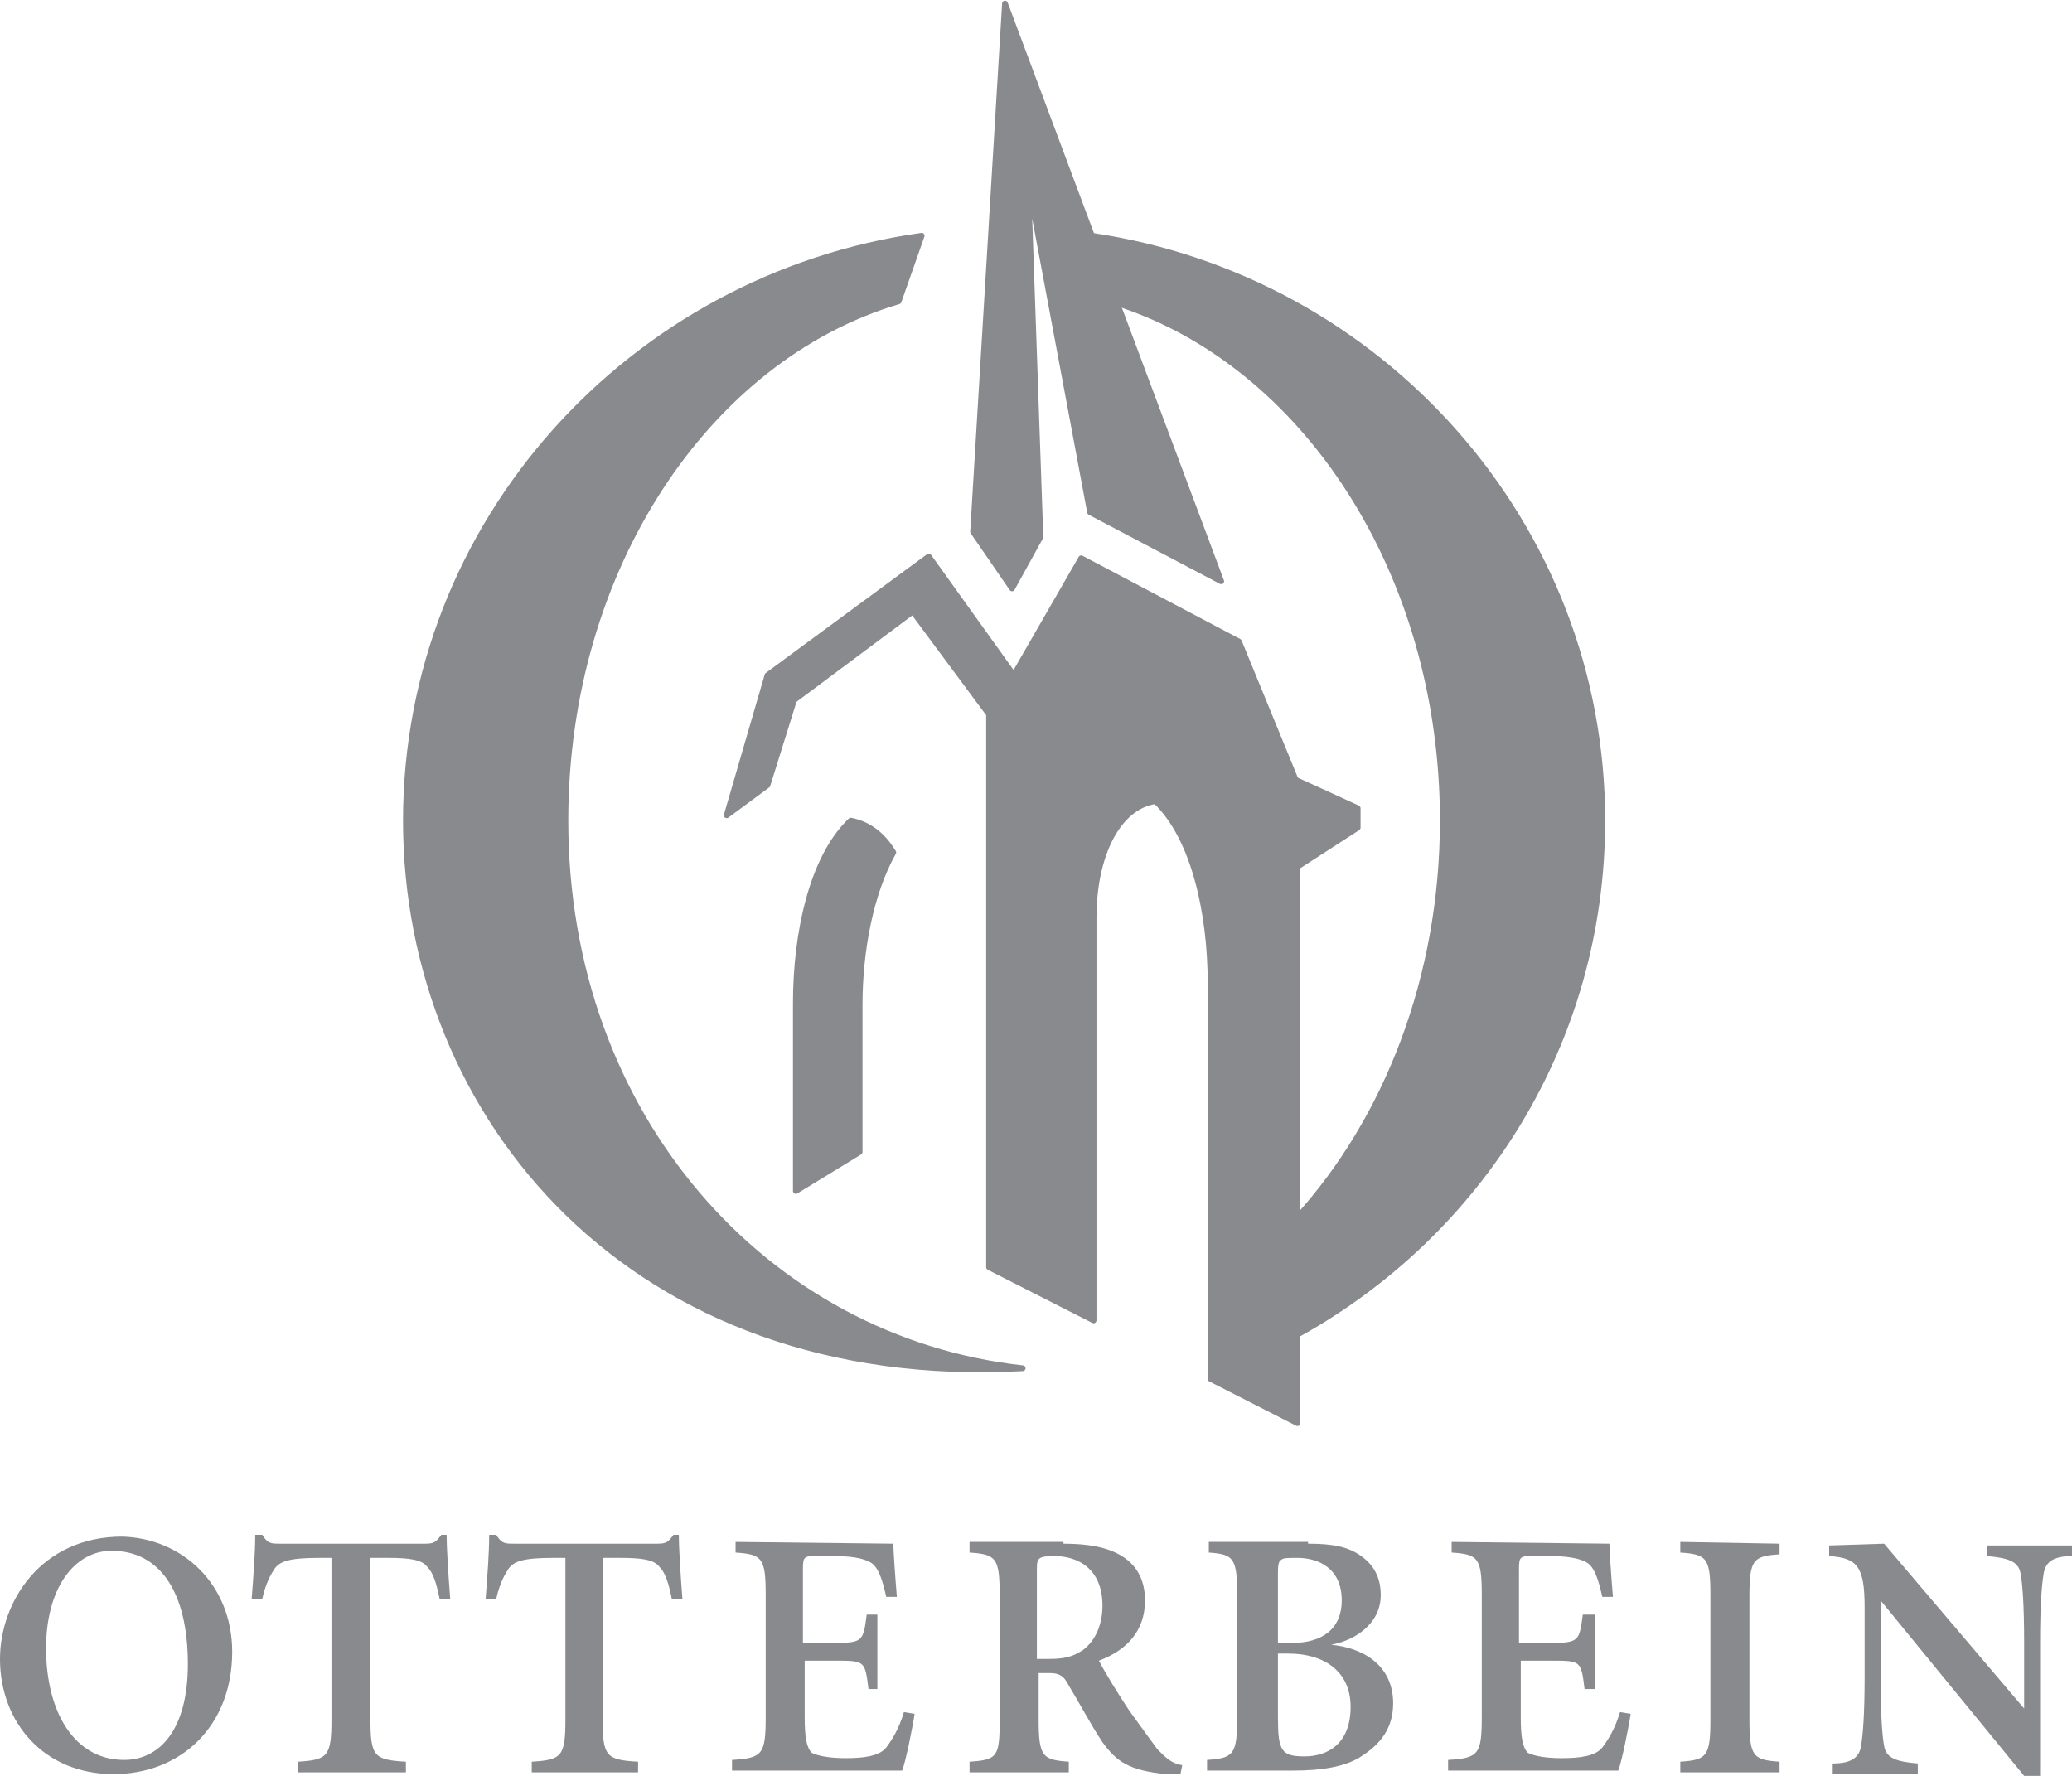 <?xml version="1.0" encoding="utf-8"?>
<!-- Generator: Adobe Illustrator 22.1.0, SVG Export Plug-In . SVG Version: 6.00 Build 0)  -->
<svg version="1.1" id="Layer_1" xmlns="http://www.w3.org/2000/svg" xmlns:xlink="http://www.w3.org/1999/xlink" x="0px" y="0px"
	 viewBox="0 0 116.9 100.2" style="enable-background:new 0 0 116.9 100.2;" xml:space="preserve">
<style type="text/css">
	.st0{fill:#898A8D;}
	.st1{fill:#898A8D;stroke:#898A8D;stroke-width:0.323;stroke-linejoin:round;}
</style>
<g>
	<g>
		<path class="st0" d="M13.1,93.2c0,4.2-2.9,6.9-6.7,6.9c-3.9,0-6.4-2.9-6.4-6.5c0-3.2,2.3-6.9,6.9-6.9
			C10.3,86.8,13.1,89.4,13.1,93.2 M2.6,93c0,3.6,1.6,6.3,4.4,6.3c2,0,3.6-1.7,3.6-5.4c0-4.1-1.6-6.4-4.3-6.4
			C4.2,87.5,2.6,89.6,2.6,93z"/>
		<path class="st0" d="M14.2,90.2c0.1-1.3,0.2-2.6,0.2-3.6h0.4c0.3,0.5,0.5,0.5,1,0.5H24c0.5,0,0.6-0.1,0.9-0.5h0.3
			c0,0.8,0.1,2.3,0.2,3.6l-0.6,0c-0.2-1-0.4-1.5-0.7-1.8c-0.3-0.4-1-0.5-2.2-0.5h-1v9.1c0,2.1,0.2,2.3,2,2.4v0.6h-6.1v-0.6
			c1.7-0.1,1.9-0.3,1.9-2.4v-9.1h-0.7c-1.7,0-2.2,0.2-2.5,0.6c-0.2,0.3-0.5,0.8-0.7,1.7"/>
		<path class="st0" d="M27.4,90.2c0.1-1.3,0.2-2.6,0.2-3.6H28c0.3,0.5,0.5,0.5,1,0.5h8.1c0.5,0,0.6-0.1,0.9-0.5h0.3
			c0,0.8,0.1,2.3,0.2,3.6l-0.6,0c-0.2-1-0.4-1.5-0.7-1.8c-0.3-0.4-1-0.5-2.2-0.5h-1v9.1c0,2.1,0.2,2.3,2,2.4v0.6H30v-0.6
			c1.7-0.1,1.9-0.3,1.9-2.4v-9.1h-0.7c-1.7,0-2.2,0.2-2.5,0.6c-0.2,0.3-0.5,0.8-0.7,1.7"/>
		<path class="st0" d="M50.4,87.1c0,0.3,0.1,1.8,0.2,3l-0.6,0c-0.2-0.9-0.4-1.5-0.7-1.8c-0.3-0.3-1-0.5-2.2-0.5h-1
			c-0.7,0-0.8,0-0.8,0.7v4.2H47c1.7,0,1.7-0.1,1.9-1.6h0.6v4.2H49c-0.2-1.6-0.2-1.6-1.9-1.6h-1.7v3.2c0,1.1,0.1,1.7,0.4,2
			c0.4,0.2,1.1,0.3,1.9,0.3c1,0,1.9-0.1,2.3-0.6c0.3-0.4,0.7-1,1-2l0.6,0.1c-0.1,0.7-0.5,2.7-0.7,3.2h-9.6v-0.6
			c1.7-0.1,1.9-0.3,1.9-2.4V90c0-2.1-0.2-2.3-1.7-2.4v-0.6"/>
		<path class="st0" d="M60,87.1c1.4,0,2.5,0.2,3.3,0.7c0.8,0.5,1.3,1.3,1.3,2.5c0,1.7-1,2.8-2.6,3.4c0.3,0.6,1.1,1.9,1.7,2.8
			c0.8,1.1,1.3,1.8,1.6,2.2c0.5,0.5,0.8,0.8,1.4,0.9l-0.1,0.5l-0.8,0c-2.1-0.2-2.8-0.7-3.6-1.8c-0.6-0.9-1.3-2.2-1.9-3.2
			c-0.3-0.6-0.6-0.7-1.1-0.7h-0.6v2.6c0,2.1,0.2,2.3,1.7,2.4v0.6h-5.6v-0.6c1.6-0.1,1.7-0.3,1.7-2.4V90c0-2.1-0.2-2.3-1.7-2.4v-0.6
			H60 M58.5,93.6h0.7c0.8,0,1.3-0.1,1.9-0.5c0.8-0.6,1.1-1.6,1.1-2.5c0-2.1-1.4-2.8-2.7-2.8c-0.9,0-1,0.1-1,0.7V93.6z"/>
		<path class="st0" d="M73.8,87.1c1.5,0,2.3,0.2,3,0.7c0.7,0.5,1.1,1.2,1.1,2.2c0,1.7-1.6,2.6-2.8,2.8v0c2,0.2,3.5,1.3,3.5,3.3
			c0,1.4-0.7,2.3-1.8,3c-0.9,0.6-2.3,0.8-3.8,0.8h-4.9v-0.6c1.5-0.1,1.7-0.3,1.7-2.4V90c0-2.1-0.2-2.3-1.6-2.4v-0.6H73.8 M72.1,92.7
			h0.8c1.7,0,2.8-0.8,2.8-2.4c0-1.8-1.3-2.4-2.5-2.4c-0.5,0-0.8,0-0.9,0.1c-0.2,0.1-0.2,0.4-0.2,0.9V92.7 M72.1,93.4v3.5
			c0,1.9,0.2,2.2,1.5,2.2c1.3,0,2.6-0.7,2.6-2.8c0-2-1.5-3-3.5-3H72.1z"/>
		<path class="st0" d="M90.8,87.1c0,0.3,0.1,1.8,0.2,3l-0.6,0c-0.2-0.9-0.4-1.5-0.7-1.8c-0.3-0.3-1-0.5-2.2-0.5h-1
			c-0.7,0-0.8,0-0.8,0.7v4.2h1.7c1.7,0,1.7-0.1,1.9-1.6H90v4.2h-0.6c-0.2-1.6-0.2-1.6-1.9-1.6h-1.7v3.2c0,1.1,0.1,1.7,0.4,2
			c0.4,0.2,1.1,0.3,1.9,0.3c1,0,1.9-0.1,2.3-0.6c0.3-0.4,0.7-1,1-2l0.6,0.1c-0.1,0.7-0.5,2.7-0.7,3.2h-9.6v-0.6
			c1.7-0.1,1.9-0.3,1.9-2.4V90c0-2.1-0.2-2.3-1.7-2.4v-0.6"/>
		<path class="st0" d="M100.4,87.1v0.6c-1.5,0.1-1.7,0.3-1.7,2.4v6.9c0,2.1,0.2,2.3,1.7,2.4v0.6h-5.6v-0.6c1.5-0.1,1.7-0.3,1.7-2.4
			V90c0-2.1-0.2-2.3-1.7-2.4v-0.6"/>
		<path class="st0" d="M106.3,87.1l7.9,9.3h0v-3.7c0-2.2-0.1-3.4-0.2-3.9c-0.1-0.7-0.7-0.9-1.9-1v-0.6h4.8v0.6c-1,0-1.5,0.3-1.6,1
			c-0.1,0.6-0.2,1.7-0.2,3.9v7.5h-0.9l-8.1-9.9h0v4.3c0,2.2,0.1,3.4,0.2,3.9c0.1,0.7,0.7,0.9,1.9,1v0.6h-4.8v-0.6c1,0,1.5-0.3,1.6-1
			c0.1-0.6,0.2-1.7,0.2-3.9v-3.9c0-2.3-0.4-2.8-2-2.9v-0.6"/>
		<path class="st0" d="M90.4,46.3c0-16.7-12.5-30.6-28.8-33l1.4,3.8c10.6,3.4,18.4,15.2,18.4,29.2c0,8.9-3.2,16.9-8.2,22.4v6.6
			C83.5,69.6,90.4,58.8,90.4,46.3"/>
		<path class="st1" d="M90.4,46.3c0-16.7-12.5-30.6-28.8-33l1.4,3.8c10.6,3.4,18.4,15.2,18.4,29.2c0,8.9-3.2,16.9-8.2,22.4v6.6
			C83.5,69.6,90.4,58.8,90.4,46.3z"/>
		<path class="st0" d="M22.9,46.3c0,16.7,12.8,32.1,34.8,30.9C43.2,75.6,31.9,63,31.9,46.3c0-14.2,8-26.1,18.8-29.3l1.3-3.7
			C35.6,15.6,22.9,29.5,22.9,46.3"/>
		<path class="st1" d="M22.9,46.3c0,16.7,12.8,32.1,34.8,30.9C43.2,75.6,31.9,63,31.9,46.3c0-14.2,8-26.1,18.8-29.3l1.3-3.7
			C35.6,15.6,22.9,29.5,22.9,46.3z"/>
		<polyline class="st0" points="54.9,30 57.1,33.2 58.7,30.3 58,10.2 61.5,28.9 68.9,32.8 56.7,0.2 		"/>
		<polygon class="st1" points="54.9,30 57.1,33.2 58.7,30.3 58,10.2 61.5,28.9 68.9,32.8 56.7,0.2 		"/>
		<path class="st0" d="M50.4,48.1c-0.6-1-1.4-1.6-2.4-1.8c-2.2,2.1-3.1,6.4-3.1,10.3c0,1.6,0,10.6,0,10.6l3.6-2.2c0,0,0-7,0-8.3
			C48.5,53.7,49.1,50.4,50.4,48.1"/>
		<path class="st1" d="M50.4,48.1c-0.6-1-1.4-1.6-2.4-1.8c-2.2,2.1-3.1,6.4-3.1,10.3c0,1.6,0,10.6,0,10.6l3.6-2.2c0,0,0-7,0-8.3
			C48.5,53.7,49.1,50.4,50.4,48.1z"/>
		<path class="st0" d="M73.1,44l3.5,1.6v1.1l-3.4,2.2v31.4l-4.9-2.5c0-17.6,0-21,0-22.3c0-3.9-0.9-8.2-3.1-10.3
			c-2.1,0.3-3.5,3-3.5,6.6c0,1.8,0,5.6,0,22.7l-5.9-3V40.3l-4.3-5.8l-6.7,5l-1.5,4.8L41,46l2.3-7.9l9.1-6.7l4.8,6.7l3.8-6.6l8.9,4.7
			"/>
		<path class="st1" d="M73.1,44l3.5,1.6v1.1l-3.4,2.2v31.4l-4.9-2.5c0-17.6,0-21,0-22.3c0-3.9-0.9-8.2-3.1-10.3
			c-2.1,0.3-3.5,3-3.5,6.6c0,1.8,0,5.6,0,22.7l-5.9-3V40.3l-4.3-5.8l-6.7,5l-1.5,4.8L41,46l2.3-7.9l9.1-6.7l4.8,6.7l3.8-6.6l8.9,4.7
			L73.1,44z"/>
	</g>
</g>
</svg>
